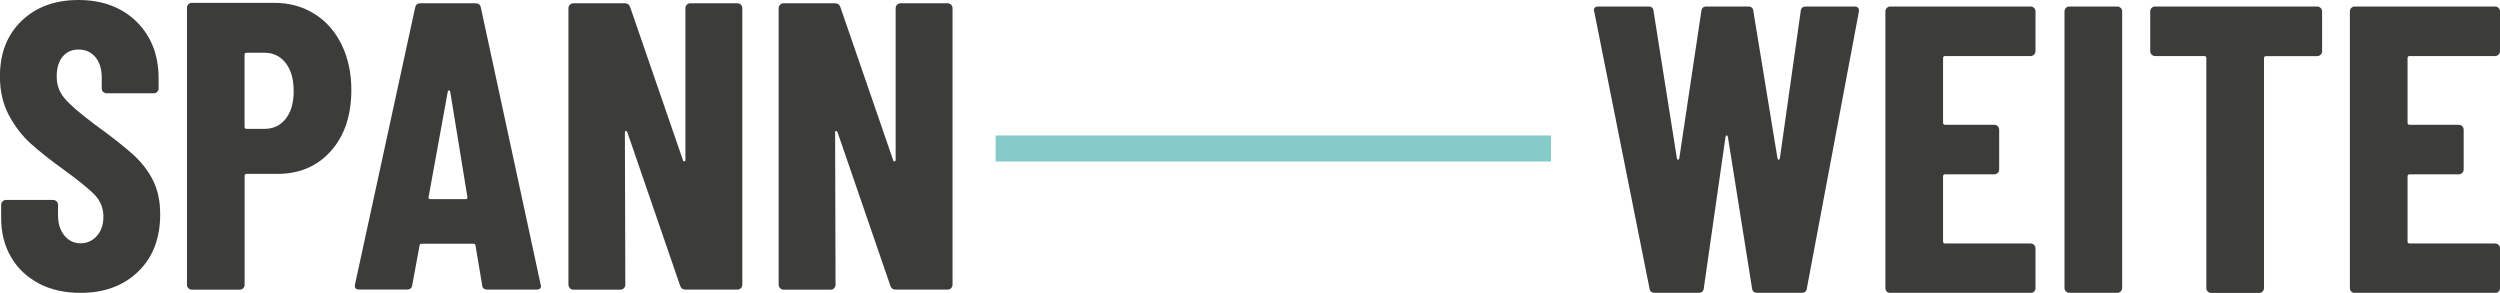 <?xml version="1.0" encoding="UTF-8"?>
<svg id="Ebene_3" data-name="Ebene 3" xmlns="http://www.w3.org/2000/svg" viewBox="0 0 350.22 41.02">
  <defs>
    <style>
      .cls-1 {
        fill: #87cbc9;
      }

      .cls-2 {
        fill: #3c3c3b;
      }
    </style>
  </defs>
  <g>
    <path class="cls-2" d="m5.44,39.7c-1.68-.88-2.98-2.11-3.9-3.7-.92-1.58-1.38-3.41-1.38-5.47v-1.83c0-.19.07-.35.2-.49.13-.13.29-.2.49-.2h6.59c.19,0,.35.07.49.2.13.13.2.3.2.49v1.43c0,1.18.29,2.14.89,2.86.59.73,1.35,1.09,2.26,1.09s1.68-.34,2.29-1.03c.61-.69.92-1.58.92-2.69s-.37-2.13-1.12-2.95c-.75-.82-2.23-2.03-4.44-3.64-1.91-1.37-3.46-2.6-4.64-3.67-1.18-1.07-2.2-2.39-3.04-3.95-.84-1.57-1.26-3.38-1.26-5.44,0-3.25,1.01-5.84,3.04-7.79C5.06.97,7.71,0,11,0s6.07,1.01,8.13,3.04c2.06,2.03,3.09,4.68,3.09,7.96v1.38c0,.19-.07.35-.2.49-.13.13-.3.2-.49.2h-6.59c-.19,0-.35-.07-.49-.2-.13-.13-.2-.29-.2-.49v-1.55c0-1.18-.3-2.13-.89-2.83-.59-.71-1.38-1.06-2.38-1.06-.92,0-1.65.33-2.21,1-.55.67-.83,1.59-.83,2.78s.36,2.16,1.09,3.04c.73.88,2.14,2.1,4.24,3.67,2.37,1.72,4.15,3.12,5.36,4.21,1.2,1.09,2.14,2.3,2.81,3.64.67,1.34,1,2.92,1,4.75,0,3.36-1.03,6.04-3.09,8.02-2.06,1.99-4.75,2.98-8.08,2.98-2.21,0-4.16-.44-5.84-1.32Z"/>
    <path class="cls-2" d="m44.06,1.95c1.64,1.03,2.91,2.47,3.81,4.33.9,1.85,1.35,3.96,1.35,6.33,0,3.55-.96,6.4-2.86,8.54-1.91,2.14-4.41,3.21-7.5,3.21h-4.3c-.19,0-.29.1-.29.29v15.24c0,.19-.07.35-.2.49-.13.13-.3.2-.49.2h-6.7c-.19,0-.35-.07-.49-.2-.13-.13-.2-.3-.2-.49V1.09c0-.19.07-.35.2-.49.13-.13.29-.2.49-.2h11.57c2.1,0,3.97.52,5.61,1.55Zm-4.04,14.69c.75-.94,1.12-2.22,1.12-3.87s-.37-3-1.12-3.95c-.75-.95-1.73-1.43-2.95-1.43h-2.52c-.19,0-.29.1-.29.29v10.08c0,.19.09.29.29.29h2.52c1.22,0,2.21-.47,2.95-1.4Z"/>
    <path class="cls-2" d="m67.54,39.93l-.92-5.5c0-.19-.11-.29-.34-.29h-7.16c-.23,0-.34.08-.34.23l-1.03,5.56c-.04.42-.29.63-.74.63h-6.7c-.5,0-.69-.25-.57-.75L58.15,1.09c.08-.42.32-.63.74-.63h7.73c.42,0,.67.21.75.63l8.36,38.73.06.23c0,.34-.21.52-.63.52h-6.88c-.46,0-.71-.21-.74-.63Zm-7.22-12.03h4.93c.15,0,.23-.09.23-.29l-2.41-14.78c-.04-.12-.1-.17-.17-.17s-.13.06-.17.17l-2.69,14.78c-.04.19.06.29.29.29Z"/>
    <path class="cls-2" d="m79.83,40.36c-.13-.13-.2-.3-.2-.49V1.15c0-.19.07-.35.2-.49s.3-.2.49-.2h7.22c.38,0,.63.19.75.57l7.39,21.43c.04.12.1.16.2.14.09-.02.14-.09.14-.2V1.15c0-.19.07-.35.2-.49s.3-.2.49-.2h6.59c.19,0,.35.07.49.2.13.13.2.3.2.49v38.73c0,.19-.07.35-.2.49-.13.13-.3.2-.49.2h-7.28c-.38,0-.63-.19-.75-.57l-7.39-21.48c-.04-.11-.11-.17-.2-.17s-.14.06-.14.17l.06,21.37c0,.19-.07.35-.2.49-.13.13-.3.2-.49.2h-6.59c-.19,0-.35-.07-.49-.2Z"/>
    <path class="cls-2" d="m109.28,40.36c-.13-.13-.2-.3-.2-.49V1.15c0-.19.07-.35.2-.49s.3-.2.49-.2h7.22c.38,0,.63.19.75.57l7.39,21.43c.04.12.1.16.2.14.09-.02.14-.09.14-.2V1.15c0-.19.07-.35.2-.49s.3-.2.49-.2h6.59c.19,0,.35.07.49.2.13.13.2.3.2.49v38.73c0,.19-.07.35-.2.49-.13.13-.3.2-.49.2h-7.28c-.38,0-.63-.19-.75-.57l-7.39-21.48c-.04-.11-.11-.17-.2-.17s-.14.06-.14.17l.06,21.37c0,.19-.07.35-.2.49-.13.13-.3.2-.49.2h-6.59c-.19,0-.35-.07-.49-.2Z"/>
  </g>
  <g>
    <path class="cls-2" d="m231.07,40.39l-7.73-38.73-.06-.23c0-.34.21-.52.63-.52h6.99c.46,0,.71.21.74.63l3.27,20.62c.04.15.09.23.17.23s.13-.08.17-.23l3.09-20.62c.04-.42.29-.63.75-.63h5.79c.46,0,.71.21.74.63l3.38,20.62c.04.15.1.23.17.23s.13-.08.17-.23l2.92-20.62c.04-.42.29-.63.75-.63h6.76c.5,0,.71.25.63.75l-7.28,38.73c-.04.42-.29.63-.74.63h-6.19c-.46,0-.71-.21-.75-.63l-3.38-21.2c-.04-.15-.1-.23-.17-.23s-.13.08-.17.23l-3.04,21.2c-.04.42-.29.63-.75.63h-6.13c-.42,0-.67-.21-.74-.63Z"/>
    <path class="cls-2" d="m284.95,7.65c-.13.13-.3.2-.49.2h-11.97c-.19,0-.29.1-.29.29v9.05c0,.19.09.29.29.29h6.88c.19,0,.35.07.49.2.13.13.2.3.2.49v5.56c0,.19-.07.35-.2.49-.13.13-.3.2-.49.2h-6.88c-.19,0-.29.1-.29.29v9.11c0,.19.09.29.29.29h11.97c.19,0,.35.07.49.2.13.13.2.3.2.49v5.56c0,.19-.07.35-.2.49-.13.13-.3.2-.49.2h-19.65c-.19,0-.35-.07-.49-.2-.13-.13-.2-.3-.2-.49V1.6c0-.19.07-.35.2-.49.13-.13.29-.2.49-.2h19.65c.19,0,.35.07.49.2.13.13.2.3.2.49v5.56c0,.19-.07.35-.2.49Z"/>
    <path class="cls-2" d="m289.41,40.82c-.13-.13-.2-.3-.2-.49V1.6c0-.19.07-.35.2-.49.13-.13.29-.2.49-.2h6.7c.19,0,.35.07.49.2s.2.3.2.49v38.73c0,.19-.07.35-.2.49s-.3.2-.49.2h-6.7c-.19,0-.35-.07-.49-.2Z"/>
    <path class="cls-2" d="m325.1,1.12c.13.13.2.3.2.49v5.56c0,.19-.07.35-.2.49-.13.13-.3.2-.49.2h-7.16c-.19,0-.29.1-.29.29v32.2c0,.19-.07.35-.2.49s-.3.2-.49.2h-6.7c-.19,0-.35-.07-.49-.2s-.2-.3-.2-.49V8.14c0-.19-.1-.29-.29-.29h-6.88c-.19,0-.35-.07-.49-.2-.13-.13-.2-.29-.2-.49V1.6c0-.19.07-.35.2-.49s.3-.2.49-.2h22.69c.19,0,.35.07.49.2Z"/>
    <path class="cls-2" d="m350.02,7.65c-.13.13-.3.2-.49.2h-11.97c-.19,0-.29.1-.29.29v9.05c0,.19.09.29.29.29h6.88c.19,0,.35.07.49.2.13.13.2.3.2.49v5.56c0,.19-.07.35-.2.49-.13.13-.3.2-.49.2h-6.88c-.19,0-.29.1-.29.29v9.11c0,.19.09.29.29.29h11.97c.19,0,.35.07.49.2.13.13.2.3.2.49v5.56c0,.19-.07.35-.2.49-.13.13-.3.2-.49.2h-19.65c-.19,0-.35-.07-.49-.2-.13-.13-.2-.3-.2-.49V1.6c0-.19.07-.35.2-.49.13-.13.29-.2.49-.2h19.65c.19,0,.35.07.49.2.13.13.2.3.2.49v5.56c0,.19-.07.35-.2.49Z"/>
  </g>
  <rect class="cls-1" x="139.48" y="18.98" width="77.8" height="3.65"/>
</svg>